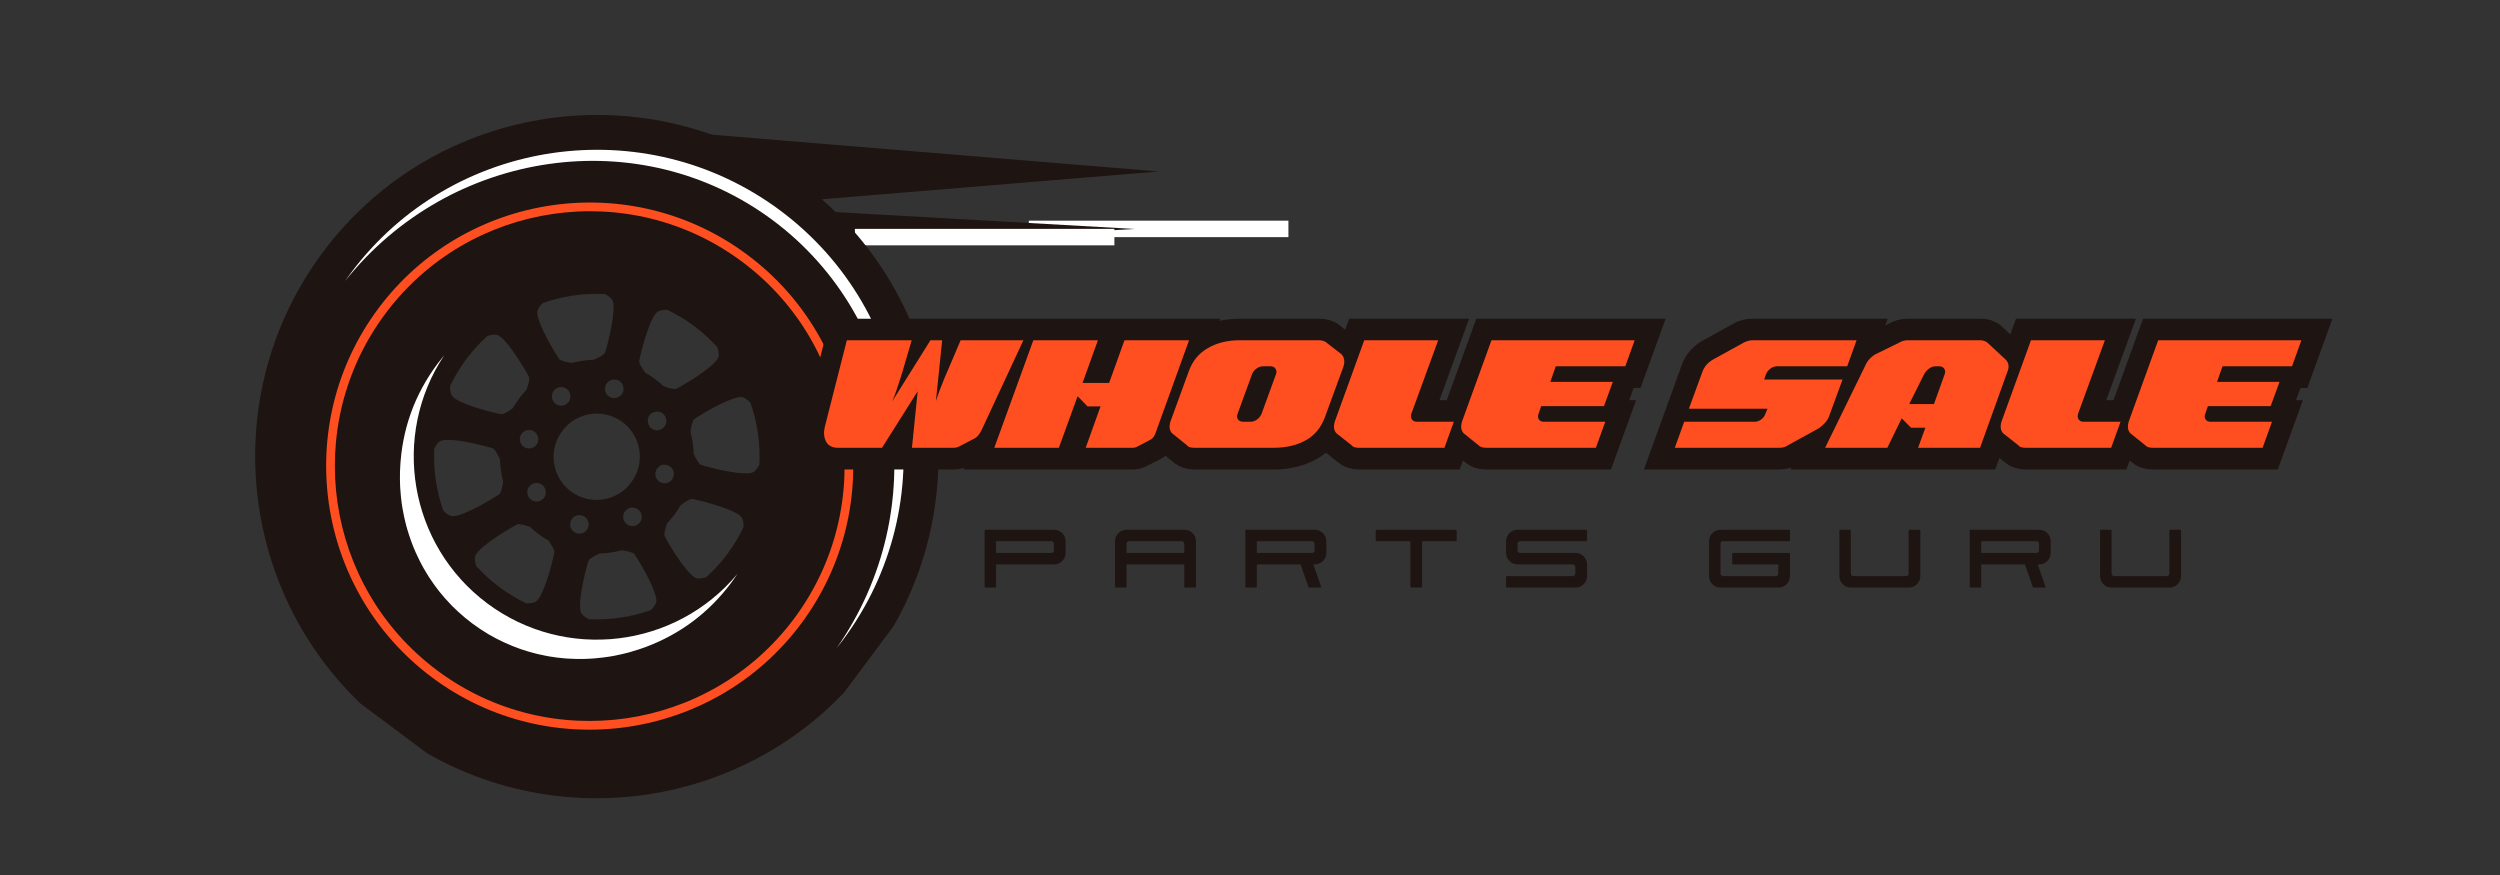 <svg xmlns="http://www.w3.org/2000/svg" xmlns:xlink="http://www.w3.org/1999/xlink" width="200" zoomAndPan="magnify" viewBox="0 0 150 52.5" height="70" preserveAspectRatio="xMidYMid meet" version="1.0"><rect x="0" y="0" width="150" height="52.5" fill="#333333" stroke="none"/><defs><g/><clipPath id="4e0fda4b1a"><path d="M 33.684 7.34 L 69.512 7.34 L 69.512 13.242 L 33.684 13.242 Z M 33.684 7.34 " clip-rule="nonzero"/></clipPath><clipPath id="d87965f034"><path d="M 69.512 10.289 L 33.707 13.242 L 33.707 7.34 Z M 69.512 10.289 " clip-rule="nonzero"/></clipPath><clipPath id="7be384e99f"><path d="M 61.73 13.242 L 77.305 13.242 L 77.305 14.227 L 61.73 14.227 Z M 61.73 13.242 " clip-rule="nonzero"/></clipPath><clipPath id="501c3d79da"><path d="M 26.277 11.383 L 68.082 11.383 L 68.082 16.09 L 26.277 16.09 Z M 26.277 11.383 " clip-rule="nonzero"/></clipPath><clipPath id="8884a8773e"><path d="M 68.082 13.738 L 26.281 16.09 L 26.281 11.383 Z M 68.082 13.738 " clip-rule="nonzero"/></clipPath><clipPath id="3f921a7349"><path d="M 51.293 13.734 L 66.863 13.734 L 66.863 14.719 L 51.293 14.719 Z M 51.293 13.734 " clip-rule="nonzero"/></clipPath><clipPath id="e7996003d1"><path d="M 15 6 L 57 6 L 57 48 L 15 48 Z M 15 6 " clip-rule="nonzero"/></clipPath><clipPath id="d157483164"><path d="M 31.641 -1.305 L 64.387 23.137 L 39.945 55.883 L 7.199 31.441 Z M 31.641 -1.305 " clip-rule="nonzero"/></clipPath><clipPath id="dd8dbfb355"><path d="M 31.641 -1.305 L 64.387 23.137 L 39.945 55.883 L 7.199 31.441 Z M 31.641 -1.305 " clip-rule="nonzero"/></clipPath><clipPath id="1b7ecf29e2"><path d="M 20 8 L 55 8 L 55 39 L 20 39 Z M 20 8 " clip-rule="nonzero"/></clipPath><clipPath id="8a447e263f"><path d="M 31.641 -1.305 L 64.387 23.137 L 39.945 55.883 L 7.199 31.441 Z M 31.641 -1.305 " clip-rule="nonzero"/></clipPath><clipPath id="52864f8c2f"><path d="M 31.641 -1.305 L 64.387 23.137 L 39.945 55.883 L 7.199 31.441 Z M 31.641 -1.305 " clip-rule="nonzero"/></clipPath><clipPath id="d81e37ff25"><path d="M 23 21 L 45 21 L 45 40 L 23 40 Z M 23 21 " clip-rule="nonzero"/></clipPath><clipPath id="d9091890bf"><path d="M 31.641 -1.305 L 64.387 23.137 L 39.945 55.883 L 7.199 31.441 Z M 31.641 -1.305 " clip-rule="nonzero"/></clipPath><clipPath id="1042f9e8a8"><path d="M 31.641 -1.305 L 64.387 23.137 L 39.945 55.883 L 7.199 31.441 Z M 31.641 -1.305 " clip-rule="nonzero"/></clipPath><clipPath id="4b5360c8ac"><path d="M 19 12 L 52 12 L 52 44 L 19 44 Z M 19 12 " clip-rule="nonzero"/></clipPath><clipPath id="66cdb160d3"><path d="M 31.641 -1.305 L 64.387 23.137 L 39.945 55.883 L 7.199 31.441 Z M 31.641 -1.305 " clip-rule="nonzero"/></clipPath><clipPath id="dfe35e4e26"><path d="M 31.641 -1.305 L 64.387 23.137 L 39.945 55.883 L 7.199 31.441 Z M 31.641 -1.305 " clip-rule="nonzero"/></clipPath><clipPath id="a1d07b6ce4"><path d="M 34 5 L 149.293 5 L 149.293 42 L 34 42 Z M 34 5 " clip-rule="nonzero"/></clipPath></defs><g clip-path="url(#4e0fda4b1a)"><g clip-path="url(#d87965f034)"><path fill="#1e1411" d="M 69.512 7.34 L 69.512 13.242 L 33.707 13.242 L 33.707 7.34 Z M 69.512 7.34 " fill-opacity="1" fill-rule="nonzero"/></g></g><g clip-path="url(#7be384e99f)"><path fill="#ffffff" d="M 61.73 13.242 L 77.305 13.242 L 77.305 14.227 L 61.73 14.227 Z M 61.73 13.242 " fill-opacity="1" fill-rule="nonzero"/></g><g clip-path="url(#501c3d79da)"><g clip-path="url(#8884a8773e)"><path fill="#1e1411" d="M 68.082 11.383 L 68.082 16.09 L 26.277 16.09 L 26.277 11.383 Z M 68.082 11.383 " fill-opacity="1" fill-rule="nonzero"/></g></g><g clip-path="url(#3f921a7349)"><path fill="#ffffff" d="M 51.293 13.734 L 66.867 13.734 L 66.867 14.719 L 51.293 14.719 Z M 51.293 13.734 " fill-opacity="1" fill-rule="nonzero"/></g><g clip-path="url(#e7996003d1)"><g clip-path="url(#d157483164)"><g clip-path="url(#dd8dbfb355)"><path fill="#1e1411" d="M 48.074 10.961 C 39.012 4.199 26.137 6.07 19.375 15.129 C 12.613 24.191 14.484 37.066 23.543 43.828 C 32.605 50.594 45.48 48.723 52.242 39.66 C 59.004 30.598 57.137 17.727 48.074 10.961 Z M 38.719 38.828 C 38.629 38.859 38.539 38.891 38.449 38.922 C 38.406 38.938 38.359 38.953 38.312 38.969 C 38.16 39.02 38.008 39.066 37.855 39.109 C 37.809 39.121 37.766 39.133 37.723 39.148 C 37.633 39.172 37.543 39.195 37.453 39.215 C 37.402 39.23 37.355 39.238 37.305 39.25 C 37.156 39.285 37.012 39.316 36.863 39.344 C 36.809 39.355 36.754 39.363 36.695 39.375 C 36.609 39.387 36.523 39.402 36.438 39.414 C 36.352 39.426 36.262 39.441 36.172 39.453 C 36.062 39.465 35.957 39.477 35.848 39.488 C 35.781 39.492 35.715 39.5 35.648 39.504 C 35.543 39.512 35.438 39.52 35.336 39.523 C 35.238 39.527 35.145 39.531 35.047 39.535 C 34.973 39.535 34.898 39.535 34.824 39.535 C 34.734 39.539 34.648 39.535 34.562 39.535 C 34.465 39.531 34.371 39.527 34.273 39.523 C 34.18 39.52 34.086 39.516 33.988 39.508 C 33.926 39.504 33.859 39.496 33.793 39.492 C 33.66 39.48 33.527 39.465 33.398 39.449 C 33.344 39.441 33.289 39.434 33.234 39.426 C 33.133 39.41 33.027 39.395 32.926 39.379 C 32.871 39.367 32.82 39.359 32.766 39.352 C 32.629 39.324 32.492 39.297 32.352 39.262 C 32.305 39.254 32.254 39.238 32.207 39.227 C 32.086 39.199 31.969 39.168 31.848 39.133 C 31.816 39.125 31.785 39.117 31.75 39.109 C 31.609 39.066 31.465 39.02 31.324 38.973 C 31.281 38.957 31.238 38.941 31.195 38.926 C 31.051 38.879 30.906 38.824 30.766 38.766 C 30.742 38.758 30.723 38.75 30.699 38.738 C 30.57 38.688 30.441 38.629 30.312 38.574 C 30.277 38.555 30.242 38.543 30.207 38.523 C 30.066 38.457 29.926 38.391 29.785 38.316 C 29.758 38.301 29.727 38.285 29.699 38.27 C 29.574 38.203 29.445 38.129 29.32 38.059 C 29.301 38.043 29.277 38.031 29.254 38.02 C 29.113 37.934 28.977 37.848 28.844 37.758 C 28.812 37.738 28.781 37.719 28.75 37.695 C 28.609 37.602 28.473 37.508 28.34 37.406 C 28.203 37.305 28.07 37.199 27.945 37.094 C 27.914 37.07 27.887 37.047 27.859 37.023 C 27.734 36.918 27.609 36.812 27.492 36.703 C 27.473 36.684 27.453 36.668 27.434 36.648 C 27.328 36.551 27.227 36.449 27.125 36.348 C 27.102 36.324 27.078 36.301 27.055 36.277 C 26.945 36.164 26.84 36.051 26.734 35.934 C 26.707 35.902 26.684 35.875 26.66 35.844 C 26.566 35.738 26.477 35.633 26.387 35.523 C 26.375 35.504 26.359 35.484 26.344 35.465 C 26.25 35.348 26.156 35.223 26.066 35.102 C 26.043 35.062 26.016 35.027 25.988 34.988 C 25.902 34.867 25.816 34.742 25.738 34.617 C 25.719 34.59 25.703 34.562 25.684 34.531 C 25.617 34.43 25.555 34.324 25.492 34.215 C 25.469 34.172 25.441 34.129 25.418 34.086 C 25.348 33.965 25.281 33.84 25.215 33.715 C 25.191 33.668 25.168 33.617 25.145 33.57 C 25.098 33.477 25.055 33.383 25.008 33.285 C 24.988 33.238 24.965 33.188 24.941 33.141 C 24.887 33.016 24.836 32.895 24.789 32.77 C 24.762 32.711 24.738 32.648 24.715 32.586 C 24.684 32.496 24.648 32.406 24.617 32.316 C 24.586 32.227 24.559 32.137 24.527 32.047 C 24.5 31.961 24.477 31.879 24.449 31.797 C 24.43 31.723 24.41 31.652 24.391 31.578 C 24.363 31.488 24.34 31.395 24.316 31.301 C 24.293 31.199 24.27 31.098 24.25 30.996 C 24.234 30.93 24.219 30.863 24.207 30.797 C 24.188 30.691 24.168 30.59 24.148 30.484 C 24.137 30.395 24.121 30.305 24.109 30.215 C 24.098 30.121 24.086 30.039 24.074 29.953 C 24.066 29.895 24.062 29.84 24.055 29.785 C 24.039 29.637 24.027 29.484 24.02 29.336 C 24.016 29.285 24.012 29.234 24.012 29.184 C 24.004 29.09 24.004 29 24 28.906 C 24 28.859 24 28.812 24 28.77 C 23.996 28.609 23.996 28.449 24 28.289 C 24.004 28.238 24.004 28.191 24.008 28.145 C 24.109 25.793 24.863 23.68 26.273 21.797 C 26.398 21.633 26.527 21.469 26.656 21.312 C 23.449 26.133 24.539 32.699 29.234 36.203 C 33.93 39.707 40.535 38.887 44.242 34.438 C 44.129 34.609 44.012 34.777 43.891 34.941 C 42.547 36.746 40.824 38.043 38.719 38.828 Z M 32.023 26.832 C 31.949 26.875 31.871 26.898 31.785 26.906 C 31.699 26.914 31.613 26.898 31.535 26.867 C 31.453 26.836 31.387 26.789 31.328 26.723 C 31.27 26.66 31.23 26.586 31.207 26.5 C 31.184 26.418 31.18 26.336 31.195 26.25 C 31.211 26.164 31.246 26.086 31.297 26.02 C 31.348 25.949 31.414 25.895 31.492 25.855 C 31.566 25.816 31.648 25.797 31.734 25.797 C 31.824 25.797 31.906 25.812 31.984 25.852 C 32.059 25.887 32.125 25.941 32.18 26.008 C 32.234 26.078 32.27 26.152 32.285 26.238 C 32.305 26.324 32.301 26.406 32.281 26.492 C 32.242 26.641 32.156 26.754 32.023 26.832 Z M 29.973 29.637 C 29.828 29.766 27.914 30.941 27.184 30.973 C 26.996 30.98 26.793 30.84 26.594 30.633 C 26.176 29.43 25.996 28.191 26.055 26.918 C 26.184 26.66 26.34 26.469 26.523 26.422 C 26.703 26.379 26.969 26.383 27.277 26.414 C 27.352 26.422 27.43 26.43 27.512 26.441 C 27.672 26.461 27.836 26.488 28.004 26.52 C 28.75 26.66 29.477 26.863 29.578 26.906 C 29.629 26.93 29.699 27.016 29.773 27.133 C 29.855 27.27 29.93 27.41 29.996 27.555 C 30.012 28.012 30.074 28.457 30.191 28.898 C 30.145 29.238 30.059 29.566 29.973 29.637 Z M 33.953 24.262 C 33.824 24.34 33.684 24.359 33.535 24.32 C 33.383 24.281 33.27 24.195 33.191 24.066 C 33.176 24.031 33.16 24 33.145 23.961 C 33.102 23.836 33.105 23.715 33.148 23.59 C 33.195 23.465 33.273 23.371 33.387 23.301 C 33.422 23.285 33.453 23.27 33.488 23.254 C 33.625 23.207 33.758 23.215 33.891 23.27 C 34.02 23.324 34.117 23.418 34.176 23.547 C 34.234 23.676 34.242 23.809 34.203 23.945 C 34.16 24.082 34.078 24.188 33.953 24.262 Z M 35.648 21.582 C 35.195 21.598 34.746 21.66 34.309 21.777 C 33.965 21.73 33.641 21.645 33.566 21.559 C 33.441 21.414 32.266 19.5 32.234 18.77 C 32.23 18.652 32.281 18.527 32.371 18.402 C 32.391 18.379 32.41 18.355 32.43 18.328 C 32.477 18.277 32.523 18.227 32.574 18.18 C 32.871 18.078 33.172 17.988 33.48 17.914 C 33.633 17.875 33.785 17.84 33.938 17.812 C 34.715 17.66 35.496 17.605 36.289 17.641 C 36.32 17.656 36.352 17.676 36.379 17.691 C 36.559 17.793 36.695 17.91 36.758 18.043 C 36.77 18.066 36.777 18.09 36.781 18.113 C 36.809 18.223 36.82 18.367 36.812 18.539 C 36.801 18.809 36.773 19.074 36.727 19.344 C 36.719 19.383 36.715 19.426 36.707 19.465 C 36.656 19.758 36.594 20.047 36.531 20.309 C 36.504 20.418 36.48 20.523 36.457 20.621 C 36.414 20.781 36.375 20.914 36.348 21.012 C 36.336 21.051 36.324 21.082 36.316 21.109 C 36.309 21.137 36.301 21.152 36.297 21.164 C 36.289 21.18 36.281 21.195 36.27 21.207 C 36.18 21.309 35.926 21.457 35.648 21.582 Z M 30.617 20.852 C 30.691 20.949 30.766 21.051 30.836 21.152 L 30.906 21.258 C 30.957 21.324 31.004 21.395 31.047 21.465 C 31.254 21.777 31.438 22.082 31.566 22.305 C 31.594 22.355 31.621 22.402 31.645 22.441 C 31.656 22.461 31.664 22.48 31.676 22.5 C 31.715 22.57 31.738 22.621 31.746 22.645 C 31.762 22.684 31.758 22.754 31.746 22.844 C 31.738 22.871 31.734 22.906 31.727 22.938 C 31.691 23.094 31.645 23.246 31.586 23.398 C 31.508 23.48 31.434 23.562 31.359 23.648 C 31.285 23.734 31.215 23.824 31.148 23.918 C 31.113 23.961 31.082 24.012 31.051 24.059 C 30.949 24.199 30.859 24.34 30.773 24.484 C 30.566 24.641 30.352 24.773 30.211 24.828 C 30.176 24.844 30.137 24.852 30.098 24.852 C 30.043 24.848 29.988 24.836 29.938 24.824 C 29.918 24.82 29.898 24.816 29.875 24.812 C 29.828 24.801 29.777 24.789 29.723 24.777 C 29.473 24.719 29.129 24.629 28.77 24.52 C 28.688 24.496 28.609 24.469 28.527 24.445 L 28.41 24.406 C 28.289 24.363 28.172 24.324 28.059 24.281 C 28.02 24.266 27.984 24.25 27.945 24.238 C 27.613 24.105 27.332 23.965 27.18 23.824 C 27.145 23.789 27.117 23.75 27.094 23.707 C 27.082 23.684 27.07 23.66 27.062 23.633 C 27.043 23.578 27.027 23.52 27.02 23.465 C 27.004 23.363 27 23.262 27.004 23.16 C 27.207 22.738 27.441 22.332 27.703 21.941 C 27.789 21.809 27.883 21.68 27.977 21.551 C 28.074 21.422 28.172 21.297 28.273 21.176 C 28.477 20.93 28.688 20.699 28.906 20.48 C 29.016 20.371 29.129 20.262 29.242 20.16 C 29.309 20.137 29.375 20.117 29.445 20.105 C 29.574 20.078 29.691 20.07 29.793 20.09 C 29.844 20.098 29.887 20.113 29.93 20.141 C 30.109 20.246 30.324 20.477 30.543 20.754 C 30.566 20.789 30.594 20.82 30.617 20.852 Z M 33.742 25.852 C 34 25.504 34.332 25.234 34.727 25.055 C 34.801 25.02 34.879 24.988 34.957 24.961 C 35.156 24.891 35.363 24.848 35.57 24.828 C 35.781 24.809 35.992 24.812 36.199 24.844 C 36.41 24.879 36.609 24.934 36.805 25.016 C 37 25.098 37.184 25.203 37.352 25.328 C 37.52 25.453 37.672 25.598 37.809 25.762 C 37.941 25.926 38.051 26.105 38.141 26.293 C 38.234 26.484 38.297 26.684 38.34 26.891 C 38.383 27.098 38.398 27.309 38.387 27.52 C 38.383 27.602 38.375 27.684 38.363 27.766 C 38.301 28.199 38.137 28.59 37.875 28.938 C 37.672 29.219 37.426 29.445 37.129 29.621 C 36.836 29.801 36.52 29.914 36.176 29.965 C 35.836 30.016 35.5 30 35.168 29.918 C 34.832 29.832 34.527 29.688 34.25 29.484 C 33.977 29.277 33.75 29.027 33.574 28.73 C 33.398 28.434 33.289 28.113 33.238 27.773 C 33.191 27.434 33.211 27.098 33.297 26.762 C 33.387 26.43 33.531 26.125 33.742 25.852 Z M 39.707 25.734 C 39.496 25.859 39.289 25.852 39.094 25.703 C 39.031 25.66 38.984 25.605 38.945 25.539 C 38.906 25.477 38.883 25.406 38.871 25.332 C 38.867 25.297 38.867 25.262 38.867 25.223 C 38.883 24.949 39.023 24.781 39.293 24.715 C 39.559 24.652 39.762 24.738 39.902 24.973 C 39.961 25.07 39.984 25.176 39.98 25.289 C 39.969 25.488 39.875 25.637 39.707 25.734 Z M 42.449 22.129 C 42.23 22.301 41.98 22.473 41.738 22.637 C 41.668 22.68 41.602 22.727 41.531 22.77 C 41.16 23.008 40.82 23.199 40.656 23.285 C 40.609 23.309 40.578 23.328 40.562 23.332 C 40.457 23.371 40.129 23.293 39.809 23.172 C 39.727 23.094 39.641 23.02 39.555 22.945 C 39.469 22.875 39.379 22.801 39.289 22.734 C 39.195 22.664 39.102 22.602 39.008 22.539 C 38.91 22.477 38.816 22.418 38.719 22.359 C 38.512 22.086 38.344 21.793 38.352 21.684 C 38.352 21.664 38.359 21.629 38.367 21.578 C 38.402 21.395 38.492 21.016 38.613 20.59 C 38.637 20.512 38.66 20.434 38.684 20.355 C 38.77 20.078 38.867 19.789 38.969 19.531 C 38.996 19.457 39.027 19.387 39.055 19.32 C 39.07 19.285 39.086 19.254 39.102 19.223 C 39.133 19.156 39.164 19.098 39.191 19.039 C 39.207 19.012 39.223 18.984 39.238 18.961 C 39.27 18.914 39.297 18.867 39.332 18.824 C 39.348 18.805 39.363 18.785 39.379 18.77 C 39.477 18.664 39.637 18.609 39.836 18.594 C 39.902 18.59 39.973 18.59 40.043 18.59 C 40.32 18.727 40.594 18.875 40.863 19.035 C 41.133 19.195 41.395 19.375 41.652 19.566 C 41.91 19.758 42.152 19.957 42.383 20.172 C 42.617 20.383 42.836 20.602 43.043 20.832 C 43.086 20.957 43.113 21.082 43.125 21.215 C 43.125 21.246 43.125 21.273 43.125 21.301 C 43.121 21.379 43.102 21.449 43.062 21.52 C 43.051 21.539 43.039 21.559 43.023 21.578 C 42.992 21.625 42.957 21.664 42.918 21.707 C 42.898 21.727 42.879 21.75 42.855 21.773 C 42.809 21.82 42.762 21.863 42.707 21.914 C 42.68 21.938 42.652 21.961 42.625 21.984 C 42.57 22.031 42.512 22.082 42.449 22.129 Z M 36.879 22.773 C 36.918 22.773 36.953 22.781 36.992 22.789 C 37.207 22.844 37.34 22.98 37.395 23.195 C 37.445 23.414 37.391 23.598 37.223 23.742 C 37.168 23.793 37.109 23.828 37.039 23.852 C 36.934 23.891 36.824 23.895 36.715 23.867 C 36.578 23.832 36.469 23.754 36.391 23.637 C 36.309 23.516 36.281 23.387 36.305 23.246 C 36.324 23.105 36.391 22.988 36.5 22.898 C 36.609 22.809 36.738 22.766 36.879 22.773 Z M 31.055 31.457 C 31.16 31.418 31.488 31.496 31.809 31.617 C 32.141 31.934 32.504 32.203 32.898 32.43 C 33.105 32.707 33.273 32.996 33.266 33.109 C 33.254 33.301 32.734 35.484 32.238 36.023 C 32.109 36.164 31.863 36.211 31.574 36.199 C 30.426 35.648 29.426 34.902 28.574 33.961 C 28.48 33.688 28.457 33.438 28.555 33.273 C 28.93 32.645 30.875 31.527 31.055 31.457 Z M 31.746 29.203 C 31.852 29.062 31.992 28.988 32.164 28.98 C 32.34 28.969 32.488 29.031 32.605 29.16 C 32.656 29.219 32.695 29.281 32.719 29.355 C 32.75 29.445 32.758 29.539 32.738 29.637 C 32.723 29.73 32.684 29.816 32.621 29.891 C 32.559 29.965 32.48 30.02 32.391 30.055 C 32.297 30.09 32.203 30.098 32.109 30.082 C 32.012 30.07 31.926 30.031 31.852 29.973 C 31.773 29.91 31.715 29.836 31.68 29.746 C 31.641 29.656 31.629 29.562 31.641 29.465 C 31.652 29.371 31.688 29.281 31.746 29.203 Z M 34.793 30.906 C 34.828 30.91 34.867 30.914 34.902 30.926 C 35.051 30.961 35.164 31.047 35.242 31.18 C 35.32 31.312 35.344 31.453 35.305 31.602 C 35.266 31.75 35.18 31.863 35.047 31.941 C 34.918 32.02 34.777 32.039 34.629 32 C 34.477 31.965 34.363 31.879 34.285 31.746 C 34.207 31.613 34.188 31.473 34.227 31.324 C 34.246 31.254 34.277 31.188 34.324 31.125 C 34.441 30.973 34.598 30.898 34.793 30.906 Z M 40.016 27.902 C 40.164 27.941 40.277 28.023 40.355 28.156 C 40.434 28.289 40.453 28.43 40.414 28.578 C 40.379 28.727 40.293 28.84 40.16 28.918 C 40.027 28.996 39.887 29.016 39.738 28.98 C 39.59 28.941 39.477 28.855 39.398 28.723 C 39.32 28.59 39.301 28.449 39.34 28.301 C 39.355 28.23 39.391 28.164 39.434 28.102 C 39.582 27.906 39.777 27.84 40.016 27.902 Z M 41.645 25.156 C 41.648 25.152 41.656 25.145 41.664 25.141 C 41.688 25.121 41.727 25.098 41.777 25.062 C 41.895 24.984 42.082 24.871 42.301 24.742 C 42.555 24.594 42.855 24.43 43.156 24.277 C 43.195 24.262 43.23 24.242 43.27 24.223 C 43.512 24.102 43.762 24 44.016 23.91 C 44.047 23.902 44.078 23.891 44.109 23.883 C 44.215 23.848 44.324 23.828 44.434 23.82 C 44.625 23.812 44.828 23.953 45.023 24.16 C 45.445 25.363 45.625 26.602 45.562 27.875 C 45.434 28.133 45.277 28.324 45.094 28.371 C 44.918 28.414 44.648 28.41 44.344 28.379 C 44.113 28.355 43.863 28.316 43.613 28.273 L 43.492 28.25 C 43.41 28.23 43.328 28.215 43.246 28.199 C 43.047 28.156 42.855 28.109 42.684 28.066 C 42.348 27.984 42.098 27.91 42.043 27.883 C 41.941 27.84 41.766 27.551 41.621 27.238 C 41.617 27.125 41.613 27.012 41.602 26.898 C 41.59 26.785 41.578 26.672 41.562 26.562 C 41.531 26.336 41.484 26.113 41.426 25.895 C 41.469 25.598 41.539 25.309 41.613 25.195 C 41.621 25.18 41.633 25.168 41.645 25.156 Z M 39.871 32.148 C 39.832 32.047 39.91 31.719 40.031 31.395 C 40.148 31.273 40.258 31.145 40.363 31.008 C 40.398 30.965 40.434 30.922 40.469 30.875 C 40.539 30.781 40.605 30.691 40.664 30.594 C 40.727 30.5 40.785 30.402 40.844 30.309 C 41.117 30.098 41.41 29.93 41.52 29.938 C 41.715 29.953 43.898 30.473 44.438 30.969 C 44.578 31.098 44.621 31.34 44.613 31.633 C 44.062 32.777 43.316 33.777 42.375 34.633 C 42.34 34.645 42.305 34.652 42.273 34.664 C 42.207 34.68 42.145 34.695 42.078 34.703 C 41.926 34.727 41.789 34.711 41.688 34.652 C 41.059 34.273 39.941 32.328 39.871 32.148 Z M 39.043 36.613 C 37.84 37.031 36.602 37.211 35.328 37.152 C 35.074 37.023 34.883 36.867 34.836 36.68 C 34.656 35.973 35.242 33.805 35.32 33.629 C 35.367 33.527 35.652 33.352 35.969 33.211 C 36.082 33.207 36.195 33.199 36.309 33.191 C 36.645 33.16 36.98 33.102 37.309 33.016 C 37.652 33.062 37.977 33.148 38.051 33.234 C 38.066 33.25 38.098 33.297 38.141 33.363 C 38.199 33.449 38.273 33.566 38.355 33.711 C 38.391 33.766 38.426 33.828 38.465 33.891 C 38.852 34.555 39.363 35.543 39.383 36.02 C 39.391 36.211 39.254 36.414 39.043 36.613 Z M 37.664 30.531 C 37.797 30.453 37.938 30.434 38.086 30.473 C 38.234 30.512 38.348 30.598 38.426 30.727 C 38.445 30.762 38.461 30.793 38.473 30.832 C 38.535 31.016 38.508 31.184 38.395 31.344 C 38.371 31.371 38.348 31.398 38.32 31.422 C 38.199 31.535 38.055 31.582 37.891 31.566 C 37.727 31.547 37.598 31.473 37.5 31.34 C 37.402 31.207 37.371 31.062 37.402 30.902 C 37.434 30.738 37.523 30.617 37.664 30.531 Z M 46.383 13.227 C 38.406 7.273 27.016 8.938 20.699 16.867 C 20.816 16.707 20.93 16.543 21.051 16.383 C 27.125 8.246 38.688 6.562 46.824 12.637 C 54.961 18.711 56.641 30.273 50.566 38.41 C 50.445 38.57 50.324 38.73 50.199 38.887 C 56.008 30.574 54.359 19.18 46.383 13.227 Z M 46.383 13.227 " fill-opacity="1" fill-rule="nonzero"/></g></g></g><g clip-path="url(#1b7ecf29e2)"><g clip-path="url(#8a447e263f)"><g clip-path="url(#52864f8c2f)"><path fill="#ffffff" d="M 46.824 12.637 C 38.688 6.566 27.125 8.242 21.051 16.383 C 20.93 16.543 20.816 16.707 20.699 16.867 C 27.016 8.938 38.406 7.273 46.383 13.227 C 54.359 19.18 56.008 30.57 50.199 38.887 C 50.324 38.73 50.445 38.57 50.566 38.41 C 56.641 30.273 54.961 18.711 46.824 12.637 Z M 46.824 12.637 " fill-opacity="1" fill-rule="nonzero"/></g></g></g><g clip-path="url(#d81e37ff25)"><g clip-path="url(#d9091890bf)"><g clip-path="url(#1042f9e8a8)"><path fill="#ffffff" d="M 29.234 36.203 C 24.539 32.699 23.449 26.133 26.656 21.312 C 26.527 21.473 26.398 21.633 26.273 21.797 C 24.863 23.68 24.109 25.797 24.008 28.145 C 24.004 28.191 24.004 28.242 24 28.289 C 23.996 28.449 23.996 28.609 23.996 28.766 C 23.996 28.812 23.996 28.859 24 28.906 C 24 29 24.004 29.09 24.008 29.184 C 24.012 29.234 24.016 29.285 24.02 29.336 C 24.027 29.484 24.039 29.637 24.055 29.785 C 24.059 29.84 24.066 29.898 24.074 29.953 C 24.082 30.039 24.094 30.125 24.105 30.211 C 24.121 30.297 24.133 30.395 24.148 30.484 C 24.168 30.59 24.184 30.691 24.207 30.797 C 24.219 30.863 24.23 30.93 24.246 30.996 C 24.27 31.098 24.293 31.199 24.316 31.297 C 24.34 31.395 24.363 31.488 24.387 31.578 C 24.406 31.652 24.43 31.723 24.449 31.797 C 24.473 31.879 24.5 31.961 24.527 32.047 C 24.555 32.137 24.586 32.227 24.617 32.316 C 24.648 32.406 24.68 32.496 24.715 32.586 C 24.738 32.648 24.762 32.711 24.785 32.77 C 24.836 32.895 24.887 33.016 24.941 33.141 C 24.961 33.188 24.984 33.238 25.008 33.285 C 25.051 33.383 25.098 33.477 25.145 33.57 C 25.168 33.617 25.191 33.668 25.215 33.715 C 25.277 33.84 25.344 33.961 25.414 34.086 C 25.438 34.129 25.465 34.172 25.492 34.215 C 25.551 34.324 25.617 34.43 25.684 34.531 C 25.699 34.562 25.719 34.59 25.734 34.617 C 25.816 34.742 25.902 34.867 25.988 34.988 C 26.012 35.027 26.039 35.062 26.066 35.102 C 26.156 35.223 26.246 35.348 26.34 35.465 C 26.355 35.484 26.371 35.504 26.387 35.523 C 26.473 35.633 26.566 35.738 26.656 35.844 C 26.684 35.875 26.707 35.902 26.734 35.934 C 26.836 36.051 26.945 36.164 27.055 36.277 C 27.074 36.301 27.098 36.324 27.121 36.348 C 27.223 36.449 27.328 36.551 27.434 36.648 C 27.453 36.668 27.473 36.684 27.492 36.703 C 27.609 36.812 27.73 36.918 27.855 37.023 C 27.887 37.047 27.914 37.07 27.941 37.094 C 28.07 37.199 28.203 37.305 28.336 37.406 C 28.473 37.504 28.609 37.602 28.75 37.695 C 28.777 37.715 28.809 37.738 28.84 37.758 C 28.977 37.848 29.113 37.934 29.25 38.016 C 29.273 38.031 29.297 38.043 29.32 38.059 C 29.445 38.129 29.57 38.203 29.699 38.27 C 29.727 38.285 29.754 38.301 29.785 38.316 C 29.926 38.387 30.066 38.457 30.207 38.523 C 30.242 38.539 30.277 38.555 30.312 38.57 C 30.441 38.629 30.57 38.688 30.699 38.738 C 30.719 38.75 30.742 38.758 30.766 38.766 C 30.906 38.824 31.051 38.875 31.191 38.926 C 31.238 38.941 31.281 38.957 31.324 38.973 C 31.465 39.02 31.605 39.066 31.75 39.105 C 31.781 39.117 31.812 39.125 31.848 39.133 C 31.965 39.168 32.086 39.199 32.203 39.227 C 32.254 39.238 32.301 39.25 32.352 39.262 C 32.488 39.293 32.625 39.324 32.766 39.348 C 32.816 39.359 32.871 39.367 32.926 39.379 C 33.027 39.395 33.129 39.41 33.234 39.426 C 33.289 39.434 33.34 39.441 33.395 39.449 C 33.527 39.465 33.66 39.48 33.793 39.492 C 33.859 39.496 33.922 39.504 33.988 39.508 C 34.082 39.516 34.18 39.52 34.273 39.523 C 34.367 39.527 34.465 39.531 34.562 39.535 C 34.648 39.535 34.734 39.535 34.82 39.535 C 34.895 39.535 34.973 39.535 35.047 39.535 C 35.141 39.531 35.238 39.527 35.332 39.523 C 35.438 39.52 35.543 39.512 35.645 39.504 C 35.715 39.5 35.781 39.492 35.848 39.484 C 35.953 39.477 36.062 39.465 36.168 39.449 C 36.258 39.438 36.348 39.426 36.438 39.414 C 36.523 39.402 36.609 39.387 36.695 39.375 C 36.75 39.363 36.805 39.352 36.863 39.344 C 37.008 39.316 37.156 39.285 37.305 39.25 C 37.352 39.238 37.402 39.227 37.449 39.215 C 37.539 39.195 37.629 39.172 37.719 39.148 C 37.766 39.137 37.809 39.121 37.852 39.109 C 38.008 39.066 38.16 39.02 38.309 38.969 C 38.355 38.953 38.402 38.938 38.449 38.922 C 38.539 38.891 38.629 38.859 38.719 38.828 C 40.824 38.043 42.547 36.746 43.887 34.945 C 44.012 34.777 44.129 34.609 44.242 34.441 C 40.535 38.887 33.93 39.707 29.234 36.203 Z M 29.234 36.203 " fill-opacity="1" fill-rule="nonzero"/></g></g></g><g clip-path="url(#4b5360c8ac)"><g clip-path="url(#66cdb160d3)"><g clip-path="url(#dfe35e4e26)"><path fill="#ff4e1f" d="M 25.922 40.645 C 18.93 35.426 17.488 25.496 22.703 18.504 C 27.922 11.512 37.855 10.07 44.844 15.289 C 51.836 20.504 53.277 30.438 48.062 37.43 C 42.844 44.418 32.91 45.863 25.922 40.645 Z M 44.531 15.707 C 37.773 10.66 28.168 12.059 23.125 18.816 C 18.078 25.578 19.473 35.18 26.234 40.227 C 32.992 45.27 42.598 43.875 47.645 37.117 C 52.688 30.355 51.293 20.75 44.531 15.707 Z M 44.531 15.707 " fill-opacity="1" fill-rule="nonzero"/></g></g></g><g clip-path="url(#a1d07b6ce4)"><path stroke-linecap="butt" transform="matrix(0.743, 0, 0, 0.743, 48.233, 16.466)" fill="none" stroke-linejoin="miter" d="M 12.663 5.325 L 17.716 5.325 L 14.33 12.586 C 14.267 12.728 14.183 12.865 14.067 13.002 C 13.957 13.133 13.825 13.233 13.673 13.307 L 12.585 13.869 C 12.432 13.953 12.269 14.001 12.09 14.001 L 8.731 14.001 L 9.198 9.442 L 6.301 14.001 L 2.747 14.001 C 2.284 14.001 1.969 13.832 1.795 13.496 C 1.622 13.159 1.58 12.77 1.68 12.334 L 3.478 5.325 L 8.704 5.325 L 7.958 7.896 C 7.942 7.938 7.889 8.096 7.805 8.359 C 7.721 8.616 7.621 8.921 7.505 9.268 C 7.39 9.615 7.264 9.947 7.132 10.267 L 10.224 5.325 L 11.154 5.325 L 10.665 10.231 C 10.76 9.926 10.876 9.605 11.002 9.263 C 11.133 8.916 11.249 8.616 11.359 8.359 C 11.465 8.096 11.528 7.938 11.554 7.88 Z M 20.592 14.001 L 15.382 14.001 L 18.526 5.325 L 23.742 5.325 L 22.501 8.758 L 24.657 8.758 L 25.898 5.325 L 31.114 5.325 L 28.364 12.891 C 28.274 13.128 28.127 13.296 27.911 13.401 L 26.939 13.89 C 26.823 13.964 26.697 14.001 26.565 14.001 L 22.748 14.001 L 23.963 10.657 L 22.895 10.657 L 22.101 9.842 Z M 31.545 14.001 C 31.413 14.001 31.298 13.985 31.192 13.953 C 31.093 13.922 31.008 13.869 30.935 13.801 L 29.762 12.844 C 29.647 12.723 29.578 12.581 29.557 12.407 C 29.531 12.234 29.552 12.055 29.615 11.866 L 31.082 7.844 C 31.392 6.981 31.913 6.345 32.638 5.935 C 33.369 5.53 34.232 5.325 35.225 5.325 L 41.614 5.325 C 41.745 5.325 41.866 5.341 41.971 5.367 C 42.076 5.399 42.166 5.451 42.224 5.525 L 43.412 6.455 C 43.528 6.571 43.601 6.713 43.627 6.887 C 43.664 7.06 43.643 7.249 43.57 7.454 L 42.103 11.482 C 41.792 12.344 41.272 12.981 40.536 13.391 C 39.805 13.796 38.937 14.001 37.933 14.001 Z M 35.031 11.251 C 34.968 11.429 34.978 11.587 35.068 11.713 C 35.157 11.845 35.294 11.908 35.483 11.908 L 36.082 11.908 C 36.256 11.908 36.435 11.845 36.608 11.713 C 36.782 11.587 36.897 11.429 36.96 11.251 L 38.122 8.07 C 38.191 7.88 38.185 7.728 38.096 7.602 C 38.007 7.481 37.87 7.418 37.681 7.418 L 37.081 7.418 C 36.908 7.418 36.734 7.481 36.561 7.602 C 36.382 7.728 36.261 7.88 36.187 8.07 Z M 51.22 5.325 L 49.064 11.251 C 49.001 11.429 49.012 11.587 49.096 11.713 C 49.18 11.845 49.317 11.908 49.501 11.908 L 52.487 11.908 L 51.73 14.001 L 44.821 14.001 C 44.7 14.001 44.584 13.985 44.484 13.953 C 44.379 13.922 44.295 13.869 44.222 13.801 L 43.033 12.844 C 42.923 12.723 42.855 12.581 42.828 12.407 C 42.807 12.234 42.828 12.055 42.891 11.866 L 45.263 5.325 Z M 60.721 7.418 L 60.269 8.685 L 65.322 8.685 L 64.601 10.641 L 59.548 10.641 L 59.322 11.251 C 59.265 11.429 59.275 11.587 59.359 11.713 C 59.443 11.845 59.58 11.908 59.764 11.908 L 64.707 11.908 L 63.949 14.001 L 55.084 14.001 C 54.811 14.001 54.611 13.932 54.485 13.801 L 53.297 12.844 C 53.186 12.723 53.113 12.581 53.092 12.407 C 53.071 12.234 53.092 12.055 53.155 11.866 L 55.526 5.325 L 67.094 5.325 L 66.336 7.418 Z M 83.877 8.48 L 82.799 11.466 C 82.725 11.661 82.615 11.84 82.468 12.003 C 82.321 12.16 82.152 12.297 81.958 12.413 L 79.492 13.801 C 79.376 13.869 79.255 13.922 79.134 13.953 C 79.019 13.985 78.892 14.001 78.772 14.001 L 70.333 14.001 L 71.09 11.908 L 76.784 11.908 C 76.968 11.908 77.147 11.845 77.315 11.713 C 77.483 11.587 77.604 11.429 77.662 11.251 L 77.825 10.841 L 71.479 10.841 L 72.557 7.854 C 72.72 7.439 73.014 7.107 73.435 6.871 L 75.88 5.525 C 76.001 5.451 76.122 5.399 76.242 5.367 C 76.363 5.341 76.484 5.325 76.595 5.325 L 85.023 5.325 L 84.261 7.418 L 78.614 7.418 C 78.424 7.418 78.246 7.481 78.072 7.602 C 77.899 7.728 77.778 7.88 77.704 8.07 L 77.557 8.48 Z M 94.976 14.001 L 89.976 14.001 L 90.565 12.371 L 89.403 12.371 L 88.662 11.629 L 87.5 14.001 L 82.473 14.001 L 85.67 7.454 C 85.759 7.249 85.88 7.06 86.027 6.887 C 86.175 6.713 86.348 6.571 86.543 6.455 L 88.43 5.525 C 88.656 5.388 88.893 5.325 89.151 5.325 L 95.008 5.325 C 95.129 5.325 95.245 5.341 95.345 5.367 C 95.444 5.399 95.529 5.451 95.592 5.525 L 97.043 6.871 C 97.169 6.987 97.243 7.128 97.269 7.302 C 97.295 7.476 97.274 7.66 97.201 7.854 Z M 90.46 8.07 L 89.256 10.467 L 91.259 10.467 L 92.127 8.07 C 92.195 7.891 92.19 7.738 92.1 7.607 C 92.011 7.481 91.874 7.418 91.685 7.418 L 91.396 7.418 C 91.207 7.418 91.028 7.481 90.859 7.607 C 90.691 7.738 90.555 7.891 90.46 8.07 Z M 105.066 5.325 L 102.905 11.251 C 102.848 11.429 102.858 11.587 102.942 11.713 C 103.026 11.845 103.163 11.908 103.347 11.908 L 106.334 11.908 L 105.571 14.001 L 98.668 14.001 C 98.541 14.001 98.431 13.985 98.331 13.953 C 98.226 13.922 98.142 13.869 98.068 13.801 L 96.88 12.844 C 96.764 12.723 96.696 12.581 96.675 12.407 C 96.654 12.234 96.675 12.055 96.733 11.866 L 99.109 5.325 Z M 114.568 7.418 L 114.115 8.685 L 119.168 8.685 L 118.448 10.641 L 113.395 10.641 L 113.169 11.251 C 113.106 11.429 113.122 11.587 113.206 11.713 C 113.29 11.845 113.427 11.908 113.611 11.908 L 118.553 11.908 L 117.796 14.001 L 108.931 14.001 C 108.658 14.001 108.458 13.932 108.332 13.801 L 107.143 12.844 C 107.028 12.723 106.959 12.581 106.938 12.407 C 106.917 12.234 106.933 12.055 106.996 11.866 L 109.373 5.325 L 120.94 5.325 L 120.183 7.418 Z M 114.568 7.418 " stroke="#1e1411" stroke-width="3.5" stroke-opacity="1" stroke-miterlimit="4"/></g><g fill="#ff4e1f" fill-opacity="1"><g transform="translate(48.233, 26.867)"><g><path d="M 9.406 -6.453 L 13.172 -6.453 L 10.656 -1.047 C 10.602 -0.941 10.535 -0.836 10.453 -0.734 C 10.367 -0.641 10.27 -0.566 10.156 -0.516 L 9.344 -0.094 C 9.238 -0.031 9.117 0 8.984 0 L 6.484 0 L 6.828 -3.391 L 4.688 0 L 2.047 0 C 1.703 0 1.461 -0.125 1.328 -0.375 C 1.203 -0.625 1.176 -0.91 1.25 -1.234 L 2.578 -6.453 L 6.469 -6.453 L 5.906 -4.531 C 5.895 -4.5 5.859 -4.383 5.797 -4.188 C 5.734 -4 5.66 -3.773 5.578 -3.516 C 5.492 -3.254 5.398 -3.008 5.297 -2.781 L 7.594 -6.453 L 8.297 -6.453 L 7.922 -2.797 C 7.992 -3.023 8.078 -3.266 8.172 -3.516 C 8.273 -3.773 8.363 -4 8.438 -4.188 C 8.52 -4.383 8.57 -4.504 8.594 -4.547 Z M 9.406 -6.453 "/></g></g></g><g fill="#ff4e1f" fill-opacity="1"><g transform="translate(59.313, 26.867)"><g><path d="M 4.219 0 L 0.344 0 L 2.688 -6.453 L 6.562 -6.453 L 5.641 -3.891 L 7.234 -3.891 L 8.156 -6.453 L 12.031 -6.453 L 10 -0.828 C 9.926 -0.648 9.812 -0.523 9.656 -0.453 L 8.938 -0.078 C 8.852 -0.023 8.758 0 8.656 0 L 5.828 0 L 6.719 -2.484 L 5.938 -2.484 L 5.344 -3.094 Z M 4.219 0 "/></g></g></g><g fill="#ff4e1f" fill-opacity="1"><g transform="translate(69.353, 26.867)"><g><path d="M 2.312 0 C 2.219 0 2.129 -0.008 2.047 -0.031 C 1.973 -0.051 1.91 -0.094 1.859 -0.156 L 0.984 -0.859 C 0.898 -0.941 0.848 -1.047 0.828 -1.172 C 0.816 -1.305 0.832 -1.441 0.875 -1.578 L 1.969 -4.578 C 2.195 -5.211 2.582 -5.68 3.125 -5.984 C 3.664 -6.297 4.305 -6.453 5.047 -6.453 L 9.797 -6.453 C 9.898 -6.453 9.988 -6.438 10.062 -6.406 C 10.145 -6.383 10.207 -6.348 10.25 -6.297 L 11.141 -5.609 C 11.223 -5.523 11.273 -5.414 11.297 -5.281 C 11.316 -5.156 11.301 -5.016 11.25 -4.859 L 10.156 -1.875 C 9.926 -1.227 9.539 -0.754 9 -0.453 C 8.457 -0.148 7.812 0 7.062 0 Z M 4.906 -2.047 C 4.852 -1.91 4.859 -1.797 4.922 -1.703 C 4.992 -1.609 5.098 -1.562 5.234 -1.562 L 5.688 -1.562 C 5.82 -1.562 5.953 -1.609 6.078 -1.703 C 6.203 -1.797 6.289 -1.91 6.344 -2.047 L 7.203 -4.406 C 7.254 -4.539 7.242 -4.656 7.172 -4.75 C 7.109 -4.844 7.008 -4.891 6.875 -4.891 L 6.422 -4.891 C 6.297 -4.891 6.164 -4.844 6.031 -4.75 C 5.906 -4.656 5.816 -4.539 5.766 -4.406 Z M 4.906 -2.047 "/></g></g></g><g fill="#ff4e1f" fill-opacity="1"><g transform="translate(79.136, 26.867)"><g><path d="M 7.156 -6.453 L 5.547 -2.047 C 5.504 -1.91 5.516 -1.797 5.578 -1.703 C 5.641 -1.609 5.738 -1.562 5.875 -1.562 L 8.094 -1.562 L 7.531 0 L 2.391 0 C 2.305 0 2.223 -0.008 2.141 -0.031 C 2.066 -0.051 2.004 -0.094 1.953 -0.156 L 1.062 -0.859 C 0.977 -0.941 0.926 -1.047 0.906 -1.172 C 0.895 -1.305 0.91 -1.441 0.953 -1.578 L 2.719 -6.453 Z M 7.156 -6.453 "/></g></g></g><g fill="#ff4e1f" fill-opacity="1"><g transform="translate(86.8, 26.867)"><g><path d="M 6.547 -4.891 L 6.219 -3.953 L 9.969 -3.953 L 9.438 -2.5 L 5.672 -2.5 L 5.516 -2.047 C 5.461 -1.91 5.469 -1.797 5.531 -1.703 C 5.594 -1.609 5.691 -1.562 5.828 -1.562 L 9.516 -1.562 L 8.953 0 L 2.359 0 C 2.148 0 2 -0.051 1.906 -0.156 L 1.031 -0.859 C 0.945 -0.941 0.895 -1.047 0.875 -1.172 C 0.863 -1.305 0.879 -1.441 0.922 -1.578 L 2.688 -6.453 L 11.281 -6.453 L 10.719 -4.891 Z M 6.547 -4.891 "/></g></g></g><g fill="#ff4e1f" fill-opacity="1"><g transform="translate(96.018, 26.867)"><g/></g></g><g fill="#ff4e1f" fill-opacity="1"><g transform="translate(100.177, 26.867)"><g><path d="M 10.375 -4.094 L 9.562 -1.875 C 9.508 -1.738 9.426 -1.609 9.312 -1.484 C 9.207 -1.367 9.086 -1.266 8.953 -1.172 L 7.109 -0.156 C 7.023 -0.094 6.938 -0.051 6.844 -0.031 C 6.758 -0.008 6.672 0 6.578 0 L 0.312 0 L 0.875 -1.562 L 5.109 -1.562 C 5.242 -1.562 5.375 -1.609 5.5 -1.703 C 5.625 -1.797 5.707 -1.91 5.75 -2.047 L 5.875 -2.344 L 1.156 -2.344 L 1.969 -4.562 C 2.082 -4.875 2.297 -5.117 2.609 -5.297 L 4.422 -6.297 C 4.516 -6.348 4.602 -6.383 4.688 -6.406 C 4.781 -6.438 4.875 -6.453 4.969 -6.453 L 11.219 -6.453 L 10.656 -4.891 L 6.453 -4.891 C 6.316 -4.891 6.18 -4.844 6.047 -4.75 C 5.922 -4.656 5.832 -4.539 5.781 -4.406 L 5.672 -4.094 Z M 10.375 -4.094 "/></g></g></g><g fill="#ff4e1f" fill-opacity="1"><g transform="translate(109.366, 26.867)"><g><path d="M 9.438 0 L 5.719 0 L 6.156 -1.203 L 5.297 -1.203 L 4.734 -1.766 L 3.875 0 L 0.141 0 L 2.516 -4.859 C 2.578 -5.016 2.66 -5.156 2.766 -5.281 C 2.879 -5.414 3.008 -5.523 3.156 -5.609 L 4.562 -6.297 C 4.727 -6.398 4.91 -6.453 5.109 -6.453 L 9.453 -6.453 C 9.547 -6.453 9.629 -6.438 9.703 -6.406 C 9.773 -6.383 9.836 -6.348 9.891 -6.297 L 10.969 -5.297 C 11.062 -5.211 11.117 -5.102 11.141 -4.969 C 11.16 -4.844 11.141 -4.707 11.078 -4.562 Z M 6.078 -4.406 L 5.188 -2.625 L 6.672 -2.625 L 7.312 -4.406 C 7.363 -4.539 7.352 -4.656 7.281 -4.75 C 7.219 -4.844 7.117 -4.891 6.984 -4.891 L 6.766 -4.891 C 6.629 -4.891 6.5 -4.844 6.375 -4.75 C 6.25 -4.656 6.148 -4.539 6.078 -4.406 Z M 6.078 -4.406 "/></g></g></g><g fill="#ff4e1f" fill-opacity="1"><g transform="translate(119.139, 26.867)"><g><path d="M 7.156 -6.453 L 5.547 -2.047 C 5.504 -1.91 5.516 -1.797 5.578 -1.703 C 5.641 -1.609 5.738 -1.562 5.875 -1.562 L 8.094 -1.562 L 7.531 0 L 2.391 0 C 2.305 0 2.223 -0.008 2.141 -0.031 C 2.066 -0.051 2.004 -0.094 1.953 -0.156 L 1.062 -0.859 C 0.977 -0.941 0.926 -1.047 0.906 -1.172 C 0.895 -1.305 0.91 -1.441 0.953 -1.578 L 2.719 -6.453 Z M 7.156 -6.453 "/></g></g></g><g fill="#ff4e1f" fill-opacity="1"><g transform="translate(126.803, 26.867)"><g><path d="M 6.547 -4.891 L 6.219 -3.953 L 9.969 -3.953 L 9.438 -2.5 L 5.672 -2.5 L 5.516 -2.047 C 5.461 -1.91 5.469 -1.797 5.531 -1.703 C 5.594 -1.609 5.691 -1.562 5.828 -1.562 L 9.516 -1.562 L 8.953 0 L 2.359 0 C 2.148 0 2 -0.051 1.906 -0.156 L 1.031 -0.859 C 0.945 -0.941 0.895 -1.047 0.875 -1.172 C 0.863 -1.305 0.879 -1.441 0.922 -1.578 L 2.688 -6.453 L 11.281 -6.453 L 10.719 -4.891 Z M 6.547 -4.891 "/></g></g></g><g fill="#1e1411" fill-opacity="1"><g transform="translate(59.078, 35.254)"><g><path d="M 0.062 0 C 0.02 0 0 -0.02 0 -0.062 L 0 -3.406 C 0 -3.445 0.02 -3.469 0.062 -3.469 L 4.156 -3.469 C 4.352 -3.469 4.52 -3.398 4.656 -3.266 C 4.789 -3.129 4.859 -2.961 4.859 -2.766 L 4.859 -2.094 C 4.859 -1.895 4.789 -1.727 4.656 -1.594 C 4.52 -1.457 4.352 -1.391 4.156 -1.391 L 0.688 -1.391 L 0.688 -0.062 C 0.688 -0.02 0.664 0 0.625 0 Z M 0.688 -2.078 L 4.031 -2.078 C 4.062 -2.078 4.086 -2.094 4.109 -2.125 C 4.141 -2.156 4.156 -2.188 4.156 -2.219 L 4.156 -2.641 C 4.156 -2.672 4.141 -2.703 4.109 -2.734 C 4.086 -2.766 4.062 -2.781 4.031 -2.781 L 0.688 -2.781 Z M 0.688 -2.078 "/></g></g></g><g fill="#1e1411" fill-opacity="1"><g transform="translate(66.9, 35.254)"><g><path d="M 0.062 0 C 0.02 0 0 -0.02 0 -0.062 L 0 -2.766 C 0 -2.961 0.066 -3.129 0.203 -3.266 C 0.336 -3.398 0.504 -3.469 0.703 -3.469 L 4.156 -3.469 C 4.352 -3.469 4.52 -3.398 4.656 -3.266 C 4.789 -3.129 4.859 -2.961 4.859 -2.766 L 4.859 -0.062 C 4.859 -0.02 4.832 0 4.781 0 L 4.234 0 C 4.18 0 4.156 -0.02 4.156 -0.062 L 4.156 -1.391 L 0.688 -1.391 L 0.688 -0.062 C 0.688 -0.02 0.664 0 0.625 0 Z M 0.688 -2.078 L 4.156 -2.078 L 4.156 -2.641 C 4.156 -2.672 4.141 -2.703 4.109 -2.734 C 4.086 -2.766 4.062 -2.781 4.031 -2.781 L 0.828 -2.781 C 0.797 -2.781 0.766 -2.766 0.734 -2.734 C 0.703 -2.703 0.688 -2.672 0.688 -2.641 Z M 0.688 -2.078 "/></g></g></g><g fill="#1e1411" fill-opacity="1"><g transform="translate(74.722, 35.254)"><g><path d="M 0.062 0 C 0.02 0 0 -0.02 0 -0.062 L 0 -3.406 C 0 -3.445 0.02 -3.469 0.062 -3.469 L 4.156 -3.469 C 4.352 -3.469 4.52 -3.398 4.656 -3.266 C 4.789 -3.129 4.859 -2.961 4.859 -2.766 L 4.859 -2.094 C 4.859 -1.895 4.789 -1.727 4.656 -1.594 C 4.52 -1.457 4.352 -1.391 4.156 -1.391 L 4.078 -1.391 L 4.562 0 L 3.797 0 L 3.312 -1.391 L 0.688 -1.391 L 0.688 -0.062 C 0.688 -0.02 0.664 0 0.625 0 Z M 0.688 -2.078 L 4.031 -2.078 C 4.062 -2.078 4.086 -2.094 4.109 -2.125 C 4.141 -2.156 4.156 -2.188 4.156 -2.219 L 4.156 -2.641 C 4.156 -2.672 4.141 -2.703 4.109 -2.734 C 4.086 -2.766 4.062 -2.781 4.031 -2.781 L 0.688 -2.781 Z M 0.688 -2.078 "/></g></g></g><g fill="#1e1411" fill-opacity="1"><g transform="translate(82.543, 35.254)"><g><path d="M 2.156 0 C 2.102 0 2.078 -0.02 2.078 -0.062 L 2.078 -2.781 L 0.062 -2.781 C 0.02 -2.781 0 -2.801 0 -2.844 L 0 -3.406 C 0 -3.445 0.02 -3.469 0.062 -3.469 L 4.781 -3.469 C 4.832 -3.469 4.859 -3.445 4.859 -3.406 L 4.859 -2.844 C 4.859 -2.801 4.832 -2.781 4.781 -2.781 L 2.781 -2.781 L 2.781 -0.062 C 2.781 -0.02 2.754 0 2.703 0 Z M 2.156 0 "/></g></g></g><g fill="#1e1411" fill-opacity="1"><g transform="translate(90.365, 35.254)"><g><path d="M 0.062 0 C 0.02 0 0 -0.02 0 -0.062 L 0 -0.625 C 0 -0.664 0.02 -0.688 0.062 -0.688 L 4.031 -0.688 C 4.062 -0.688 4.086 -0.703 4.109 -0.734 C 4.141 -0.766 4.156 -0.797 4.156 -0.828 L 4.156 -1.25 C 4.156 -1.281 4.141 -1.312 4.109 -1.344 C 4.086 -1.375 4.062 -1.391 4.031 -1.391 L 0.703 -1.391 C 0.504 -1.391 0.336 -1.457 0.203 -1.594 C 0.066 -1.727 0 -1.895 0 -2.094 L 0 -2.766 C 0 -2.961 0.066 -3.129 0.203 -3.266 C 0.336 -3.398 0.504 -3.469 0.703 -3.469 L 4.781 -3.469 C 4.832 -3.469 4.859 -3.445 4.859 -3.406 L 4.859 -2.844 C 4.859 -2.801 4.832 -2.781 4.781 -2.781 L 0.828 -2.781 C 0.797 -2.781 0.766 -2.766 0.734 -2.734 C 0.703 -2.703 0.688 -2.672 0.688 -2.641 L 0.688 -2.219 C 0.688 -2.188 0.703 -2.156 0.734 -2.125 C 0.766 -2.094 0.797 -2.078 0.828 -2.078 L 4.156 -2.078 C 4.352 -2.078 4.52 -2.008 4.656 -1.875 C 4.789 -1.738 4.859 -1.57 4.859 -1.375 L 4.859 -0.703 C 4.859 -0.504 4.789 -0.336 4.656 -0.203 C 4.52 -0.066 4.352 0 4.156 0 Z M 0.062 0 "/></g></g></g><g fill="#1e1411" fill-opacity="1"><g transform="translate(98.186, 35.254)"><g/></g></g><g fill="#1e1411" fill-opacity="1"><g transform="translate(102.541, 35.254)"><g><path d="M 0.703 0 C 0.504 0 0.336 -0.066 0.203 -0.203 C 0.066 -0.336 0 -0.504 0 -0.703 L 0 -2.766 C 0 -2.961 0.066 -3.129 0.203 -3.266 C 0.336 -3.398 0.504 -3.469 0.703 -3.469 L 4.781 -3.469 C 4.832 -3.469 4.859 -3.445 4.859 -3.406 L 4.859 -2.844 C 4.859 -2.801 4.832 -2.781 4.781 -2.781 L 0.828 -2.781 C 0.797 -2.781 0.766 -2.766 0.734 -2.734 C 0.703 -2.703 0.688 -2.672 0.688 -2.641 L 0.688 -0.828 C 0.688 -0.797 0.703 -0.766 0.734 -0.734 C 0.766 -0.703 0.797 -0.688 0.828 -0.688 L 4.031 -0.688 C 4.062 -0.688 4.086 -0.703 4.109 -0.734 C 4.141 -0.766 4.156 -0.797 4.156 -0.828 L 4.156 -1.391 L 1.453 -1.391 C 1.41 -1.391 1.391 -1.41 1.391 -1.453 L 1.391 -2.016 C 1.391 -2.055 1.41 -2.078 1.453 -2.078 L 4.781 -2.078 C 4.832 -2.078 4.859 -2.055 4.859 -2.016 L 4.859 -0.703 C 4.859 -0.504 4.789 -0.336 4.656 -0.203 C 4.52 -0.066 4.352 0 4.156 0 Z M 0.703 0 "/></g></g></g><g fill="#1e1411" fill-opacity="1"><g transform="translate(110.362, 35.254)"><g><path d="M 0.703 0 C 0.504 0 0.336 -0.066 0.203 -0.203 C 0.066 -0.336 0 -0.504 0 -0.703 L 0 -3.406 C 0 -3.445 0.02 -3.469 0.062 -3.469 L 0.625 -3.469 C 0.664 -3.469 0.688 -3.445 0.688 -3.406 L 0.688 -0.828 C 0.688 -0.797 0.703 -0.766 0.734 -0.734 C 0.766 -0.703 0.797 -0.688 0.828 -0.688 L 4.031 -0.688 C 4.062 -0.688 4.086 -0.703 4.109 -0.734 C 4.141 -0.766 4.156 -0.797 4.156 -0.828 L 4.156 -3.406 C 4.156 -3.445 4.18 -3.469 4.234 -3.469 L 4.781 -3.469 C 4.832 -3.469 4.859 -3.445 4.859 -3.406 L 4.859 -0.703 C 4.859 -0.504 4.789 -0.336 4.656 -0.203 C 4.52 -0.066 4.352 0 4.156 0 Z M 0.703 0 "/></g></g></g><g fill="#1e1411" fill-opacity="1"><g transform="translate(118.184, 35.254)"><g><path d="M 0.062 0 C 0.02 0 0 -0.02 0 -0.062 L 0 -3.406 C 0 -3.445 0.02 -3.469 0.062 -3.469 L 4.156 -3.469 C 4.352 -3.469 4.52 -3.398 4.656 -3.266 C 4.789 -3.129 4.859 -2.961 4.859 -2.766 L 4.859 -2.094 C 4.859 -1.895 4.789 -1.727 4.656 -1.594 C 4.52 -1.457 4.352 -1.391 4.156 -1.391 L 4.078 -1.391 L 4.562 0 L 3.797 0 L 3.312 -1.391 L 0.688 -1.391 L 0.688 -0.062 C 0.688 -0.02 0.664 0 0.625 0 Z M 0.688 -2.078 L 4.031 -2.078 C 4.062 -2.078 4.086 -2.094 4.109 -2.125 C 4.141 -2.156 4.156 -2.188 4.156 -2.219 L 4.156 -2.641 C 4.156 -2.672 4.141 -2.703 4.109 -2.734 C 4.086 -2.766 4.062 -2.781 4.031 -2.781 L 0.688 -2.781 Z M 0.688 -2.078 "/></g></g></g><g fill="#1e1411" fill-opacity="1"><g transform="translate(126.005, 35.254)"><g><path d="M 0.703 0 C 0.504 0 0.336 -0.066 0.203 -0.203 C 0.066 -0.336 0 -0.504 0 -0.703 L 0 -3.406 C 0 -3.445 0.02 -3.469 0.062 -3.469 L 0.625 -3.469 C 0.664 -3.469 0.688 -3.445 0.688 -3.406 L 0.688 -0.828 C 0.688 -0.797 0.703 -0.766 0.734 -0.734 C 0.766 -0.703 0.797 -0.688 0.828 -0.688 L 4.031 -0.688 C 4.062 -0.688 4.086 -0.703 4.109 -0.734 C 4.141 -0.766 4.156 -0.797 4.156 -0.828 L 4.156 -3.406 C 4.156 -3.445 4.18 -3.469 4.234 -3.469 L 4.781 -3.469 C 4.832 -3.469 4.859 -3.445 4.859 -3.406 L 4.859 -0.703 C 4.859 -0.504 4.789 -0.336 4.656 -0.203 C 4.52 -0.066 4.352 0 4.156 0 Z M 0.703 0 "/></g></g></g></svg>